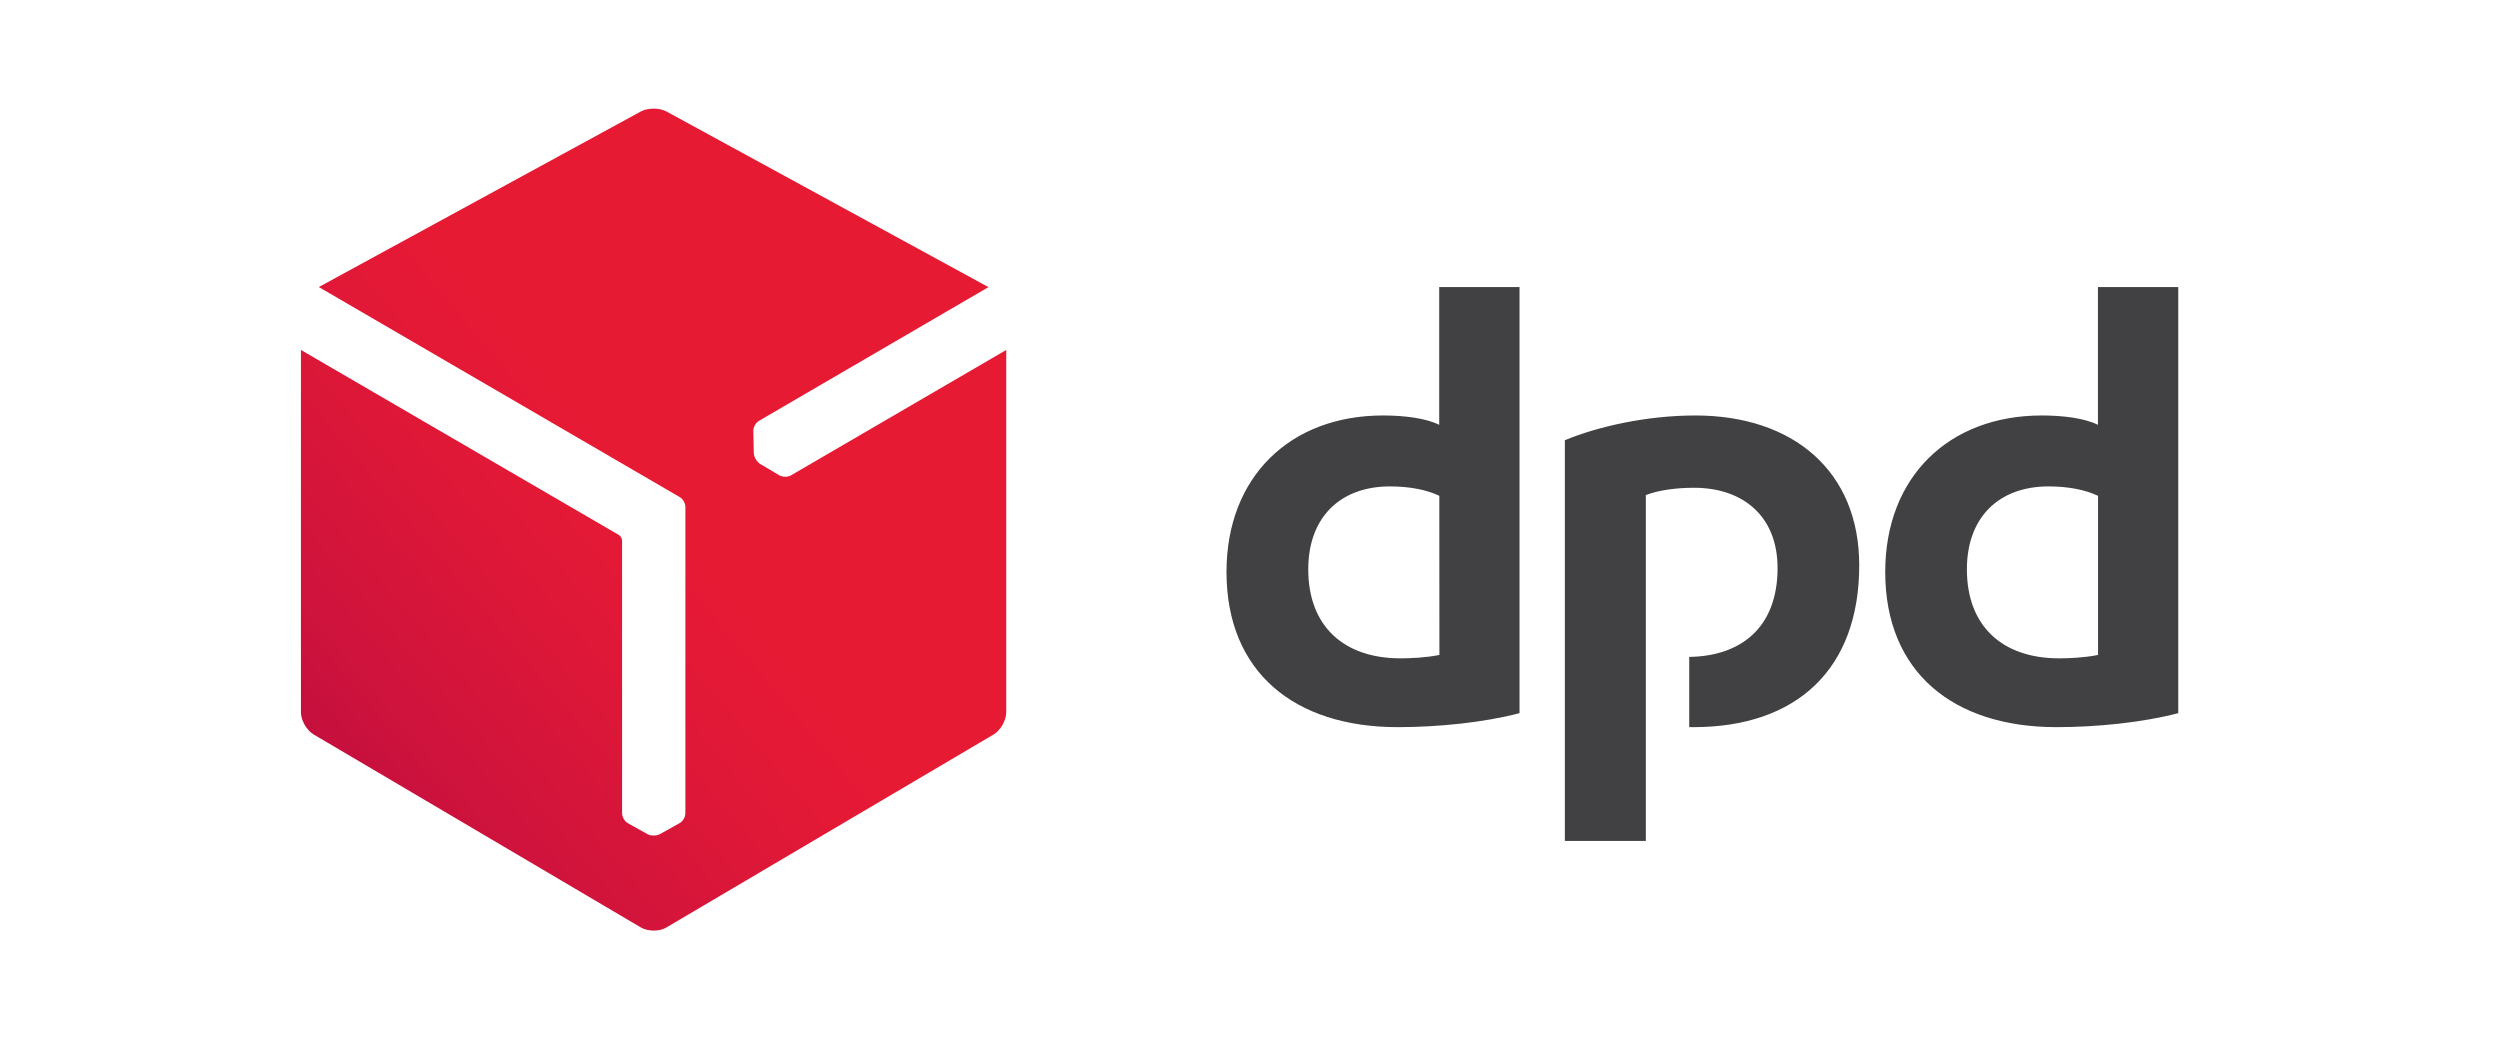 <?xml version="1.0" encoding="utf-8"?>
<!-- Generator: Adobe Illustrator 25.2.2, SVG Export Plug-In . SVG Version: 6.00 Build 0)  -->
<svg version="1.1"
	 id="DPD_Black" inkscape:version="0.92.2 (5c3e80d, 2017-08-06)" sodipodi:docname="dpd-logo.svg" xmlns:cc="http://creativecommons.org/ns#" xmlns:dc="http://purl.org/dc/elements/1.1/" xmlns:inkscape="http://www.inkscape.org/namespaces/inkscape" xmlns:rdf="http://www.w3.org/1999/02/22-rdf-syntax-ns#" xmlns:sodipodi="http://sodipodi.sourceforge.net/DTD/sodipodi-0.dtd" xmlns:svg="http://www.w3.org/2000/svg"
	 xmlns="http://www.w3.org/2000/svg" xmlns:xlink="http://www.w3.org/1999/xlink" x="0px" y="0px" viewBox="0 0 2586.8 1092.9"
	 style="enable-background:new 0 0 2586.8 1092.9;" xml:space="preserve">
<style type="text/css">
	.st0{fill:#414042;}
	.st1{fill:url(#path15_1_);}
</style>
<sodipodi:namedview  bordercolor="#666666" borderopacity="1" fit-margin-bottom="0" fit-margin-left="0" fit-margin-right="0" fit-margin-top="0" gridtolerance="10" guidetolerance="10" id="namedview20" inkscape:current-layer="DPD_Black" inkscape:cx="1227.9997" inkscape:cy="1030.8403" inkscape:pageopacity="0" inkscape:pageshadow="2" inkscape:window-height="837" inkscape:window-maximized="1" inkscape:window-width="1600" inkscape:window-x="-8" inkscape:window-y="-8" inkscape:zoom="0.16776024" objecttolerance="10" pagecolor="#ffffff" showgrid="false">
	</sodipodi:namedview>
<g id="g17" transform="translate(-334.518,-364.9)">
	<path id="path4" inkscape:connector-curvature="0" class="st0" d="M1906.8,1102.8c-36.7,9.7-84.4,14.5-126,14.5
		c-106.6,0-177.2-56.7-177.2-160.6c0-98.3,65.7-161.9,162-161.9c21.5,0,44.3,2.7,58.1,9.7V661.9h83.1V1102.8z M1823.8,877.9
		c-13.2-6.2-30.4-9.7-51.2-9.7c-50.5,0-84.4,31.2-84.4,85.8c0,58.8,36.7,92.1,95.5,92.1c10.4,0,26.3-0.7,40.2-3.5L1823.8,877.9
		L1823.8,877.9z M2588.4,1102.8c-36.7,9.7-84.5,14.5-126,14.5c-106.6,0-177.2-56.7-177.2-160.6c0-98.3,65.8-161.9,162-161.9
		c21.5,0,44.3,2.7,58.1,9.7V661.9h83.1L2588.4,1102.8z M2505.3,877.9c-13.2-6.2-30.5-9.7-51.2-9.7c-50.5,0-84.4,31.2-84.4,85.8
		c0,58.8,36.7,92.1,95.5,92.1c10.4,0,26.3-0.7,40.2-3.5V877.9H2505.3z M2037.5,877.2c13.8-5.5,33.2-7.6,49.8-7.6
		c51.2,0,86.5,29.8,86.5,83c0,62.8-39.1,91.3-91.4,92v72.7c1.4,0,2.8,0,4.2,0c107.3,0,171.7-60.2,171.7-167.5
		c0-97.6-68.5-155-169.6-155c-51.2,0-101.8,11.8-135,25.6V1235h83.8V877.2z"/>
	
		<linearGradient id="path15_1_" gradientUnits="userSpaceOnUse" x1="983.934" y1="1935.813" x2="1353.453" y2="2245.876" gradientTransform="matrix(1 0 0 -1 -334.518 3134.79)">
		<stop  offset="0" style="stop-color:#C00D3E"/>
		<stop  offset="0.297" style="stop-color:#CF133C"/>
		<stop  offset="0.732" style="stop-color:#E01837"/>
		<stop  offset="1" style="stop-color:#E71A34"/>
	</linearGradient>
	<path id="path15" inkscape:connector-curvature="0" class="st1" d="M1152.9,856.8c-3.4,2-8.8,1.8-12.2-0.2l-19.7-11.7
		c-1.6-1-3.1-2.6-4.2-4.5c-0.1-0.1-0.1-0.2-0.2-0.3c-1.3-2.1-2-4.2-2.1-6.2l-0.5-23c-0.1-3.9,2.4-8.6,5.9-10.6L1357.3,662
		l-333.1-181.7c-3.7-2-8.5-3-13.3-3s-9.7,1-13.4,3L664.4,661.9l373.2,217.2c3.5,1.9,6.1,6.4,6.1,10.4v316.9c0,4-2.8,8.6-6.3,10.4
		l-20.1,11.2c-1.7,0.9-3.8,1.4-6,1.4c-0.1,0-0.3,0-0.4,0c-2.4,0.1-4.7-0.4-6.4-1.4l-20.1-11.2c-3.4-1.8-6.2-6.4-6.2-10.4V923.9
		c-0.2-2.1-1.7-4.6-3.4-5.5L645.9,727v374.9c0,8.4,5.9,18.7,13.2,23l338.6,199.7c3.6,2.1,8.4,3.2,13.2,3.2s9.5-1,13.1-3.2
		l338.6-199.7c7.2-4.3,13.1-14.6,13.1-23V727L1152.9,856.8z"/>
</g>
</svg>
